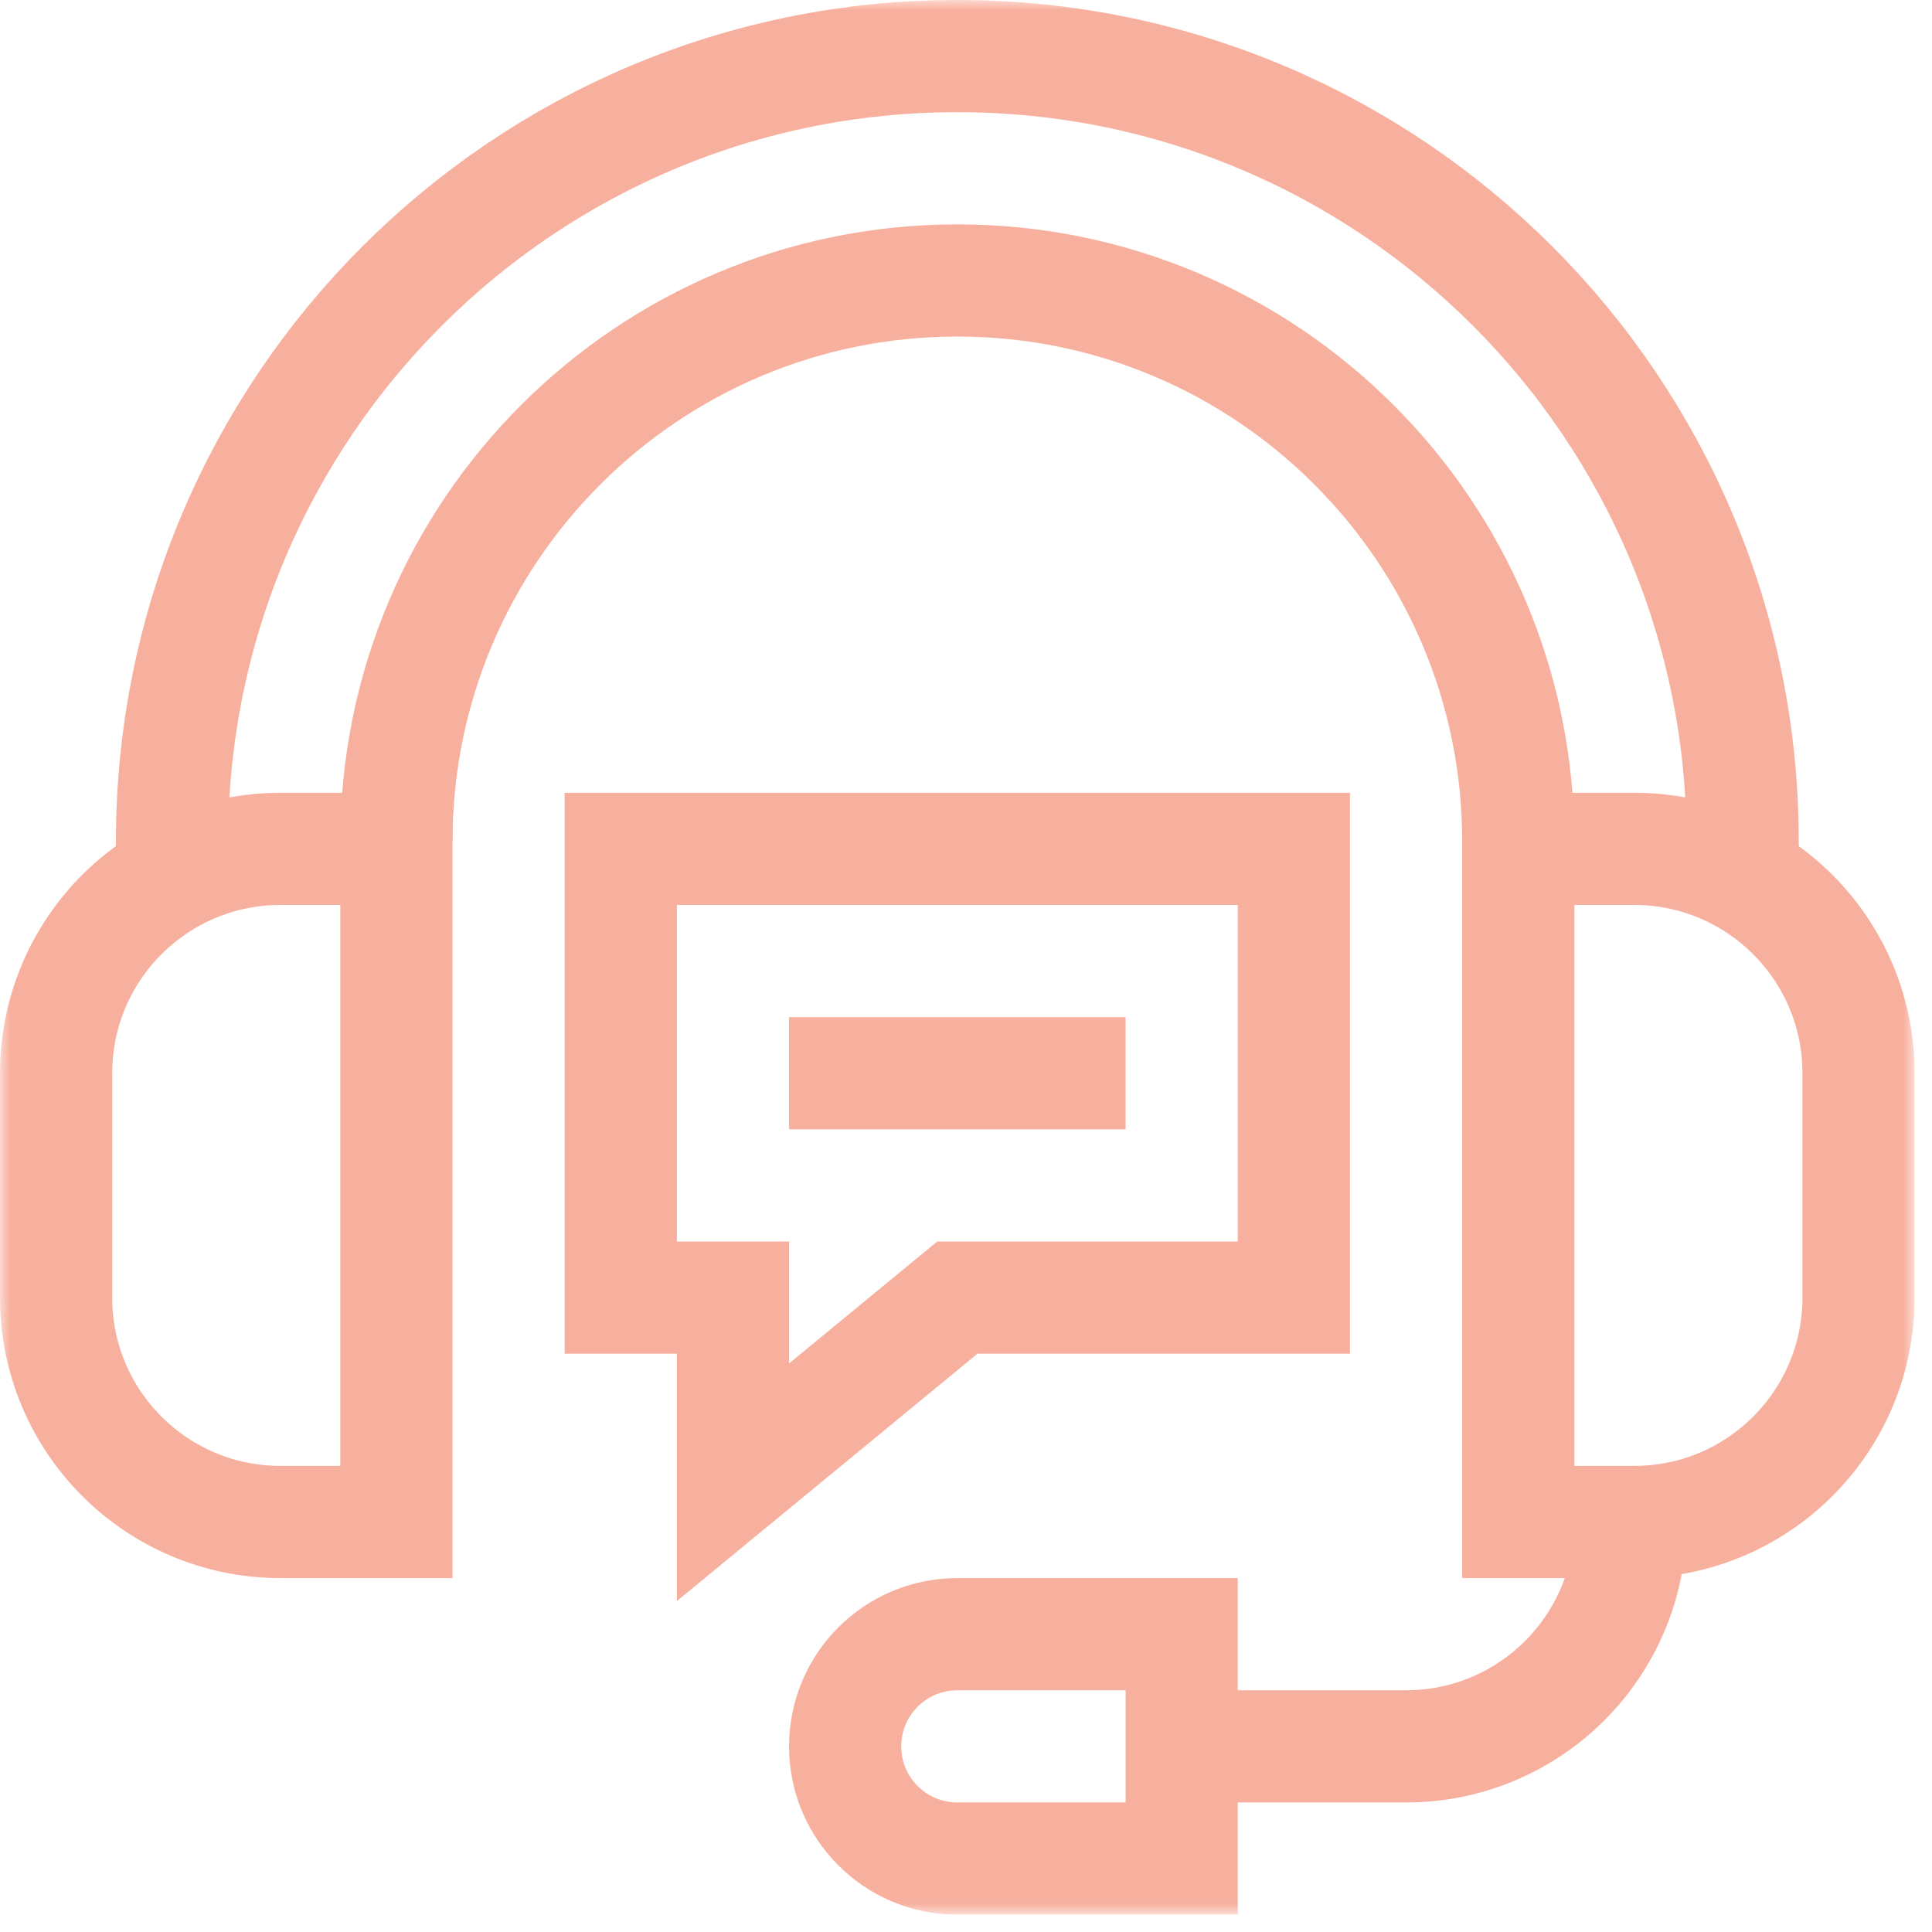 <svg width="101" height="101" viewBox="0 0 101 101" fill="none" xmlns="http://www.w3.org/2000/svg">
<g clip-path="url(#clip0_171_854)">
<mask id="mask0_171_854" style="mask-type:luminance" maskUnits="userSpaceOnUse" x="0" y="0" width="101" height="101">
<path d="M0 0H100.093V100.093H0V0Z" fill="white"/>
</mask>
<g mask="url(#mask0_171_854)">
<path d="M61.776 97.16H50.047C46.807 97.16 44.182 94.534 44.182 91.296C44.182 88.057 46.807 85.431 50.047 85.431H61.776V97.16Z" stroke="#F8B09E" stroke-width="5.865" stroke-miterlimit="10"/>
<path d="M20.723 79.566H14.662C8.184 79.566 2.933 74.314 2.933 67.836V56.107C2.933 49.629 8.184 44.377 14.662 44.377H20.723V79.566Z" stroke="#F8B09E" stroke-width="5.865" stroke-miterlimit="10"/>
<path d="M85.431 79.566H79.371V44.377H85.431C91.909 44.377 97.16 49.629 97.16 56.107V67.836C97.16 74.314 91.909 79.566 85.431 79.566Z" stroke="#F8B09E" stroke-width="5.865" stroke-miterlimit="10"/>
<path d="M8.993 45.555V43.986C8.993 21.313 27.373 2.932 50.047 2.932C72.72 2.932 91.101 21.313 91.101 43.986V45.555" stroke="#F8B09E" stroke-width="5.865" stroke-miterlimit="10"/>
<path d="M79.371 43.986C79.371 27.791 66.242 14.662 50.047 14.662C33.852 14.662 20.723 27.791 20.723 43.986" stroke="#F8B09E" stroke-width="5.865" stroke-miterlimit="10"/>
<path d="M61.776 91.295H73.506C79.984 91.295 85.236 86.044 85.236 79.566" stroke="#F8B09E" stroke-width="5.865" stroke-miterlimit="10"/>
<path d="M38.317 67.836V77.489L50.047 67.836H67.641V44.377H32.452V67.836H38.317Z" stroke="#F8B09E" stroke-width="5.865" stroke-miterlimit="10"/>
<path d="M41.249 56.107H58.844" stroke="#F8B09E" stroke-width="5.865" stroke-miterlimit="10"/>
</g>
</g>
<defs>
<clipPath id="clip0_171_854">
<rect width="100.093" height="100.093" fill="white"/>
</clipPath>
</defs>
</svg>
